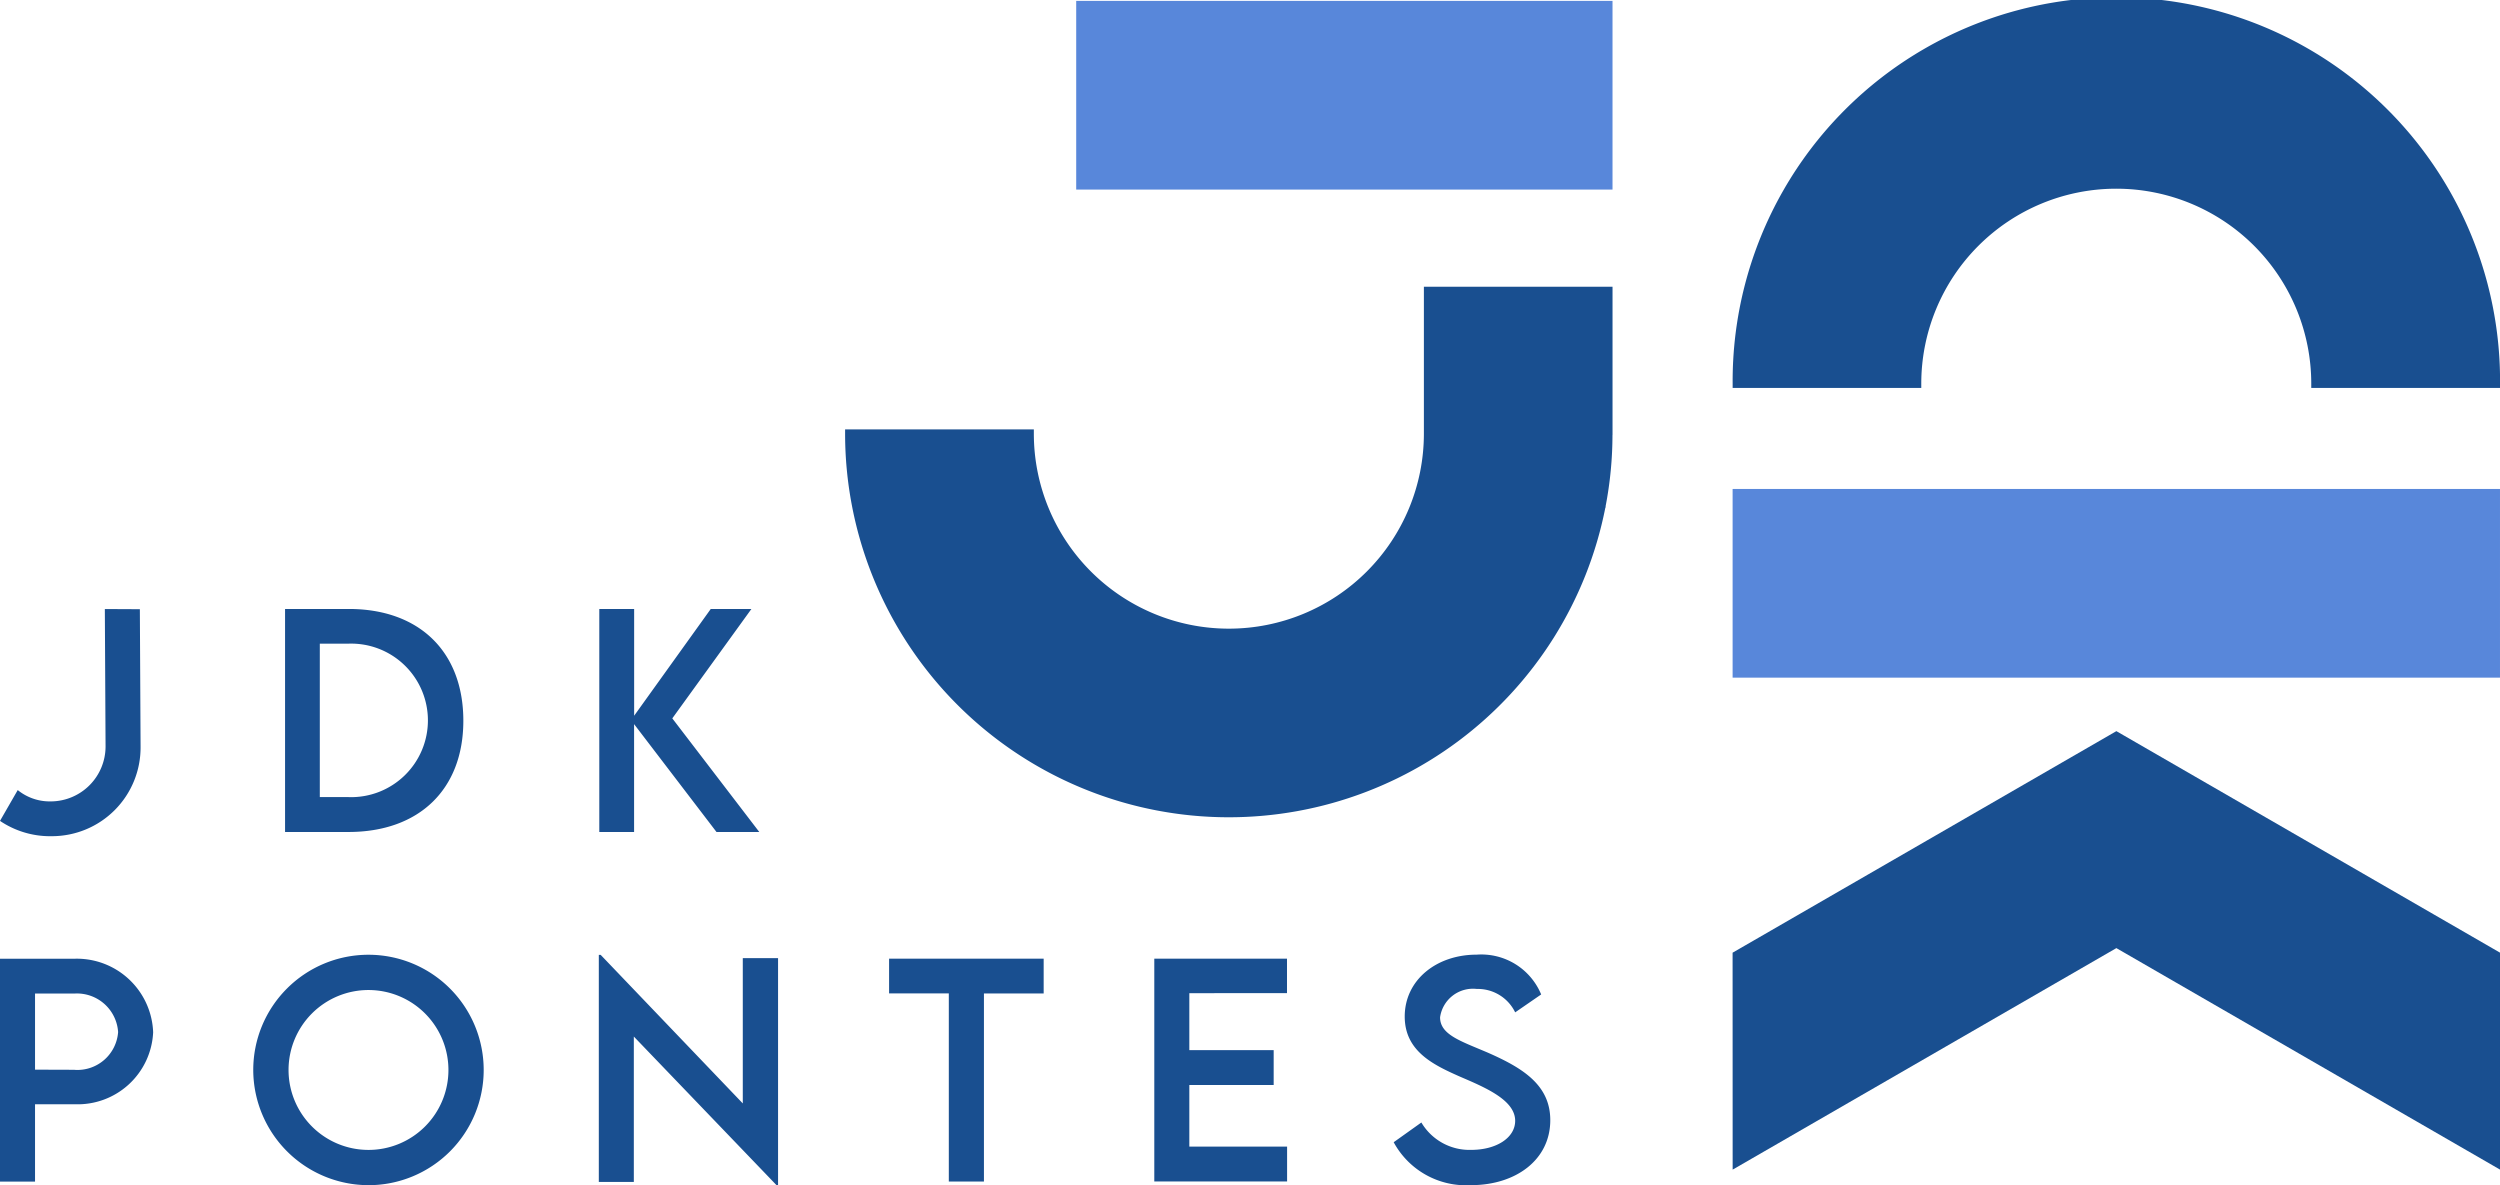 <svg xmlns="http://www.w3.org/2000/svg" width="134.658" height="63.84" viewBox="0 0 134.658 63.84">
  <g id="Group_4" data-name="Group 4" transform="translate(15538.954 19516.482)">
    <g id="Group_1" data-name="Group 1" transform="translate(-15538.954 -19516.482)">
      <path id="Path_44" data-name="Path 44" d="M71.943,121.019,67.258,114.9l4.261-5.892h-2.19l-4.126,5.75v-5.75H63.326V121.02H65.2v-5.81l4.439,5.81h2.3ZM49.828,119.14H48.272v-8.264h1.533a4.135,4.135,0,1,1,.023,8.265Zm-.015-10.132H46.4v12.011h3.417c3.81,0,6.186-2.3,6.186-5.99,0-3.722-2.375-6.029-6.186-6.022ZM33.743,121.246h.081a4.778,4.778,0,0,0,4.794-4.81l-.039-7.416-1.886-.009.039,7.413a2.961,2.961,0,0,1-2.92,2.948h-.053a2.733,2.733,0,0,1-1.758-.61l-.955,1.66a4.818,4.818,0,0,0,2.7.825Z" transform="translate(-31.046 -76.206)" fill="#194f90"/>
      <path id="Path_45" data-name="Path 45" d="M110.268,142.705c2.434,0,4.281-1.372,4.281-3.5,0-1.893-1.474-2.808-3.372-3.641-1.457-.624-2.564-.961-2.564-1.9a1.789,1.789,0,0,1,1.978-1.528,2.236,2.236,0,0,1,2.067,1.261l1.4-.965a3.489,3.489,0,0,0-3.483-2.143c-2.156,0-3.866,1.367-3.866,3.334,0,1.879,1.567,2.611,2.973,3.235,1.4.6,2.976,1.271,2.976,2.381,0,.918-1.019,1.565-2.365,1.565a3.011,3.011,0,0,1-2.688-1.475l-1.491,1.063a4.43,4.43,0,0,0,4.154,2.312m-9.9-10.343v-1.857H93.22v12h7.153v-1.876H95.107V137.31H99.65v-1.878H95.107v-3.068Zm-13.113-1.857H78.935v1.871h3.217v10.133h1.892V132.378h3.217v-1.871Zm-16.2-.032v7.83L63.4,130.3h-.1v12.231h1.886V134.7l7.692,8.011h.077V130.475H71.058ZM50.887,140.806a4.306,4.306,0,1,1,4.313-4.294A4.305,4.305,0,0,1,50.887,140.806Zm0,1.9a6.206,6.206,0,1,0-6.2-6.182A6.218,6.218,0,0,0,50.887,142.705Zm-15.82-6.216-2.134-.007v-4.1h2.134a2.223,2.223,0,0,1,2.341,2.076,2.2,2.2,0,0,1-2.341,2.035Zm-4.021,6.022h1.887v-4.166h2.134a4.069,4.069,0,0,0,4.228-3.874,4.114,4.114,0,0,0-4.228-3.964H31.046v12Z" transform="translate(-31.046 -78.868)" fill="#194f90"/>
      <path id="Path_46" data-name="Path 46" d="M137.712,92.411l0-.227a20.668,20.668,0,1,1,41.335,0v.227H168.878c0-.075,0-.15,0-.227a10.5,10.5,0,1,0-21.006,0c0,.076,0,.151,0,.227H137.712Z" transform="translate(-44.386 -71.517)" fill="#194f90"/>
      <rect id="Rectangle_20" data-name="Rectangle 20" width="28.887" height="10.163" transform="translate(57.968 0.048)" fill="#5887da"/>
      <rect id="Rectangle_21" data-name="Rectangle 21" width="41.333" height="10.163" transform="translate(93.324 26.337)" fill="#5887da"/>
      <path id="Path_47" data-name="Path 47" d="M137.709,128.462,158.3,116.575l.08-.046.081.046,20.587,11.887v11.685l-20.668-11.932-20.668,11.932Z" transform="translate(-44.386 -77.147)" fill="#194f90"/>
      <path id="Path_48" data-name="Path 48" d="M124.406,97.152a20.459,20.459,0,0,1-.368,3.83v.08h-.015a20.669,20.669,0,0,1-40.95-3.981v-.227H93.239c0,.075,0,.15,0,.227a10.5,10.5,0,0,0,21.009,0v-.046c0-.061,0-.121,0-.18h0V89.167h10.161v7.985h0Z" transform="translate(-37.553 -73.724)" fill="#194f90"/>
    </g>
  </g>
</svg>
